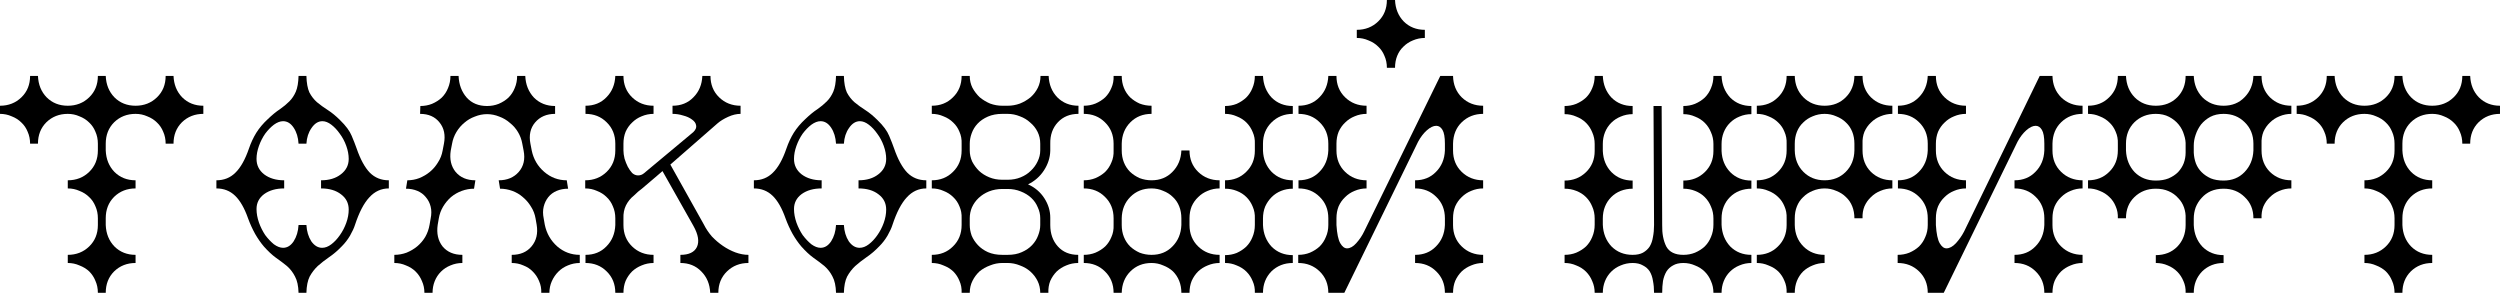 <svg width="682" height="80" viewBox="0 0 682 80" fill="none" xmlns="http://www.w3.org/2000/svg">
<path d="M36.981 49.184V51.403C34.663 51.403 32.716 52.167 31.138 53.696C29.609 55.224 28.845 57.172 28.845 59.539V61.388C28.944 63.755 29.733 65.702 31.212 67.231C32.74 68.76 34.663 69.524 36.981 69.524V71.743C34.663 71.743 32.716 72.507 31.138 74.035C29.609 75.564 28.845 77.512 28.845 79.878H26.7C26.7 78.695 26.478 77.61 26.034 76.624C25.64 75.638 25.073 74.775 24.333 74.035C23.594 73.345 22.706 72.803 21.671 72.408C20.684 71.965 19.624 71.743 18.49 71.743V69.524C20.808 69.524 22.756 68.76 24.333 67.231C25.911 65.702 26.7 63.755 26.7 61.388V59.539C26.7 58.356 26.478 57.271 26.034 56.285C25.64 55.298 25.073 54.46 24.333 53.77C23.594 53.03 22.706 52.463 21.671 52.069C20.684 51.625 19.624 51.403 18.49 51.403V49.184C20.808 49.184 22.756 48.42 24.333 46.892C25.911 45.363 26.7 43.415 26.7 41.049V39.2C26.7 38.016 26.478 36.931 26.034 35.945C25.64 34.959 25.073 34.121 24.333 33.431C23.594 32.691 22.706 32.124 21.671 31.73C20.684 31.286 19.624 31.064 18.49 31.064C16.173 31.064 14.225 31.828 12.647 33.357C11.119 34.885 10.355 36.833 10.355 39.2H8.21C8.21 38.016 7.988 36.931 7.544 35.945C7.15 34.959 6.583 34.121 5.843 33.431C5.103 32.691 4.216 32.124 3.18 31.73C2.194 31.286 1.134 31.064 0 31.064V28.845C2.317 28.845 4.265 28.081 5.843 26.552C7.421 25.024 8.21 23.076 8.21 20.709H10.355C10.453 23.076 11.242 25.024 12.721 26.552C14.25 28.081 16.173 28.845 18.49 28.845C20.808 28.845 22.756 28.081 24.333 26.552C25.911 25.024 26.7 23.076 26.7 20.709H28.845C28.944 23.076 29.733 25.024 31.212 26.552C32.74 28.081 34.663 28.845 36.981 28.845C39.298 28.845 41.246 28.081 42.824 26.552C44.401 25.024 45.19 23.076 45.19 20.709H47.335C47.434 23.076 48.223 25.024 49.702 26.552C51.231 28.081 53.154 28.845 55.471 28.845V31.064C53.154 31.064 51.206 31.828 49.628 33.357C48.1 34.885 47.335 36.833 47.335 39.2H45.19C45.19 38.016 44.968 36.931 44.525 35.945C44.13 34.959 43.563 34.121 42.824 33.431C42.084 32.691 41.197 32.124 40.161 31.73C39.175 31.286 38.115 31.064 36.981 31.064C34.663 31.064 32.716 31.828 31.138 33.357C29.609 34.885 28.845 36.833 28.845 39.2V41.049C28.944 43.415 29.733 45.363 31.212 46.892C32.74 48.42 34.663 49.184 36.981 49.184Z" fill="black"/>
<path d="M81.444 79.878C81.395 78.005 81.074 76.525 80.483 75.441C79.94 74.356 79.225 73.419 78.338 72.63C77.45 71.891 76.439 71.126 75.305 70.337C74.221 69.548 73.111 68.513 71.977 67.231C71.139 66.245 70.35 65.111 69.61 63.829C68.871 62.497 68.23 61.092 67.687 59.613C66.701 56.802 65.518 54.731 64.137 53.4C62.757 52.069 61.056 51.403 59.034 51.403V49.184C61.105 49.184 62.831 48.494 64.211 47.113C65.641 45.733 66.874 43.539 67.909 40.531C68.452 38.953 69.117 37.523 69.906 36.241C70.745 34.91 71.805 33.652 73.087 32.469C74.27 31.335 75.355 30.448 76.341 29.806C77.327 29.116 78.19 28.401 78.93 27.662C79.669 26.922 80.261 26.034 80.705 24.999C81.148 23.963 81.395 22.534 81.444 20.709H83.589C83.638 22.632 83.91 24.136 84.403 25.221C84.945 26.256 85.635 27.144 86.474 27.884C87.361 28.623 88.347 29.338 89.432 30.028C90.517 30.719 91.626 31.631 92.76 32.765C94.338 34.293 95.398 35.723 95.941 37.055C96.483 38.337 96.927 39.471 97.272 40.457C98.307 43.465 99.516 45.684 100.896 47.113C102.277 48.494 104.002 49.184 106.073 49.184V51.403C104.002 51.403 102.227 52.217 100.748 53.844C99.269 55.422 97.962 57.937 96.828 61.388C96.582 62.177 96.138 63.138 95.497 64.272C94.856 65.357 94.116 66.319 93.278 67.157C92.095 68.39 90.911 69.4 89.728 70.189C88.594 70.978 87.583 71.767 86.695 72.556C85.808 73.394 85.068 74.356 84.477 75.441C83.934 76.525 83.638 78.005 83.589 79.878H81.444ZM83.589 61.388C83.688 63.114 84.132 64.593 84.92 65.826C85.759 67.009 86.745 67.601 87.879 67.601C88.717 67.601 89.555 67.28 90.394 66.639C91.232 65.998 91.996 65.185 92.686 64.198C93.426 63.163 94.018 62.029 94.461 60.796C94.905 59.564 95.127 58.356 95.127 57.172C95.127 55.446 94.437 54.066 93.056 53.03C91.676 51.946 89.851 51.403 87.583 51.403V49.184C89.802 49.184 91.602 48.642 92.982 47.557C94.412 46.472 95.127 45.067 95.127 43.341C95.127 42.207 94.905 41.024 94.461 39.791C94.018 38.559 93.426 37.449 92.686 36.463C91.996 35.477 91.232 34.663 90.394 34.022C89.555 33.381 88.742 33.061 87.953 33.061C86.819 33.061 85.833 33.677 84.994 34.91C84.156 36.093 83.688 37.523 83.589 39.2H81.444C81.346 37.474 80.902 36.019 80.113 34.836C79.324 33.652 78.362 33.061 77.228 33.061C76.439 33.061 75.601 33.381 74.714 34.022C73.876 34.663 73.087 35.477 72.347 36.463C71.657 37.449 71.09 38.559 70.646 39.791C70.202 41.024 69.98 42.207 69.98 43.341C69.98 45.067 70.671 46.472 72.051 47.557C73.481 48.642 75.305 49.184 77.524 49.184V51.403C75.305 51.403 73.481 51.921 72.051 52.956C70.671 53.992 69.98 55.348 69.98 57.024C69.98 58.208 70.202 59.44 70.646 60.722C71.09 61.955 71.657 63.089 72.347 64.125C73.087 65.111 73.876 65.949 74.714 66.639C75.601 67.28 76.439 67.601 77.228 67.601C78.362 67.601 79.324 67.009 80.113 65.826C80.902 64.593 81.346 63.114 81.444 61.388H83.589Z" fill="black"/>
<path d="M132.866 31.138C131.732 31.138 130.622 31.36 129.538 31.803C128.453 32.198 127.491 32.765 126.653 33.505C125.815 34.195 125.1 35.033 124.508 36.019C123.917 37.005 123.522 38.066 123.325 39.2L122.955 41.123C122.61 43.44 123.054 45.363 124.286 46.892C125.568 48.42 127.368 49.184 129.686 49.184L129.316 51.477C128.182 51.477 127.072 51.674 125.988 52.069C124.903 52.463 123.917 53.03 123.029 53.77C122.191 54.51 121.476 55.373 120.884 56.359C120.292 57.345 119.898 58.429 119.701 59.613L119.405 61.314C119.06 63.681 119.504 65.653 120.736 67.231C122.018 68.76 123.818 69.524 126.135 69.524V71.743C125.001 71.743 123.917 71.965 122.881 72.408C121.895 72.803 121.032 73.37 120.292 74.109C119.553 74.849 118.986 75.712 118.591 76.698C118.197 77.684 118 78.744 118 79.878H115.781C115.781 78.744 115.559 77.684 115.115 76.698C114.721 75.712 114.154 74.849 113.414 74.109C112.674 73.37 111.787 72.803 110.751 72.408C109.765 71.965 108.705 71.743 107.571 71.743V69.524C108.705 69.524 109.815 69.326 110.899 68.932C111.984 68.488 112.946 67.921 113.784 67.231C114.671 66.491 115.411 65.628 116.003 64.642C116.594 63.607 116.989 62.497 117.186 61.314L117.482 59.613C117.728 58.429 117.728 57.345 117.482 56.359C117.235 55.373 116.792 54.51 116.151 53.77C115.559 53.03 114.795 52.463 113.858 52.069C112.921 51.674 111.886 51.477 110.751 51.477L111.121 49.184C112.255 49.184 113.34 48.987 114.376 48.593C115.46 48.149 116.422 47.582 117.26 46.892C118.148 46.152 118.887 45.289 119.479 44.303C120.12 43.317 120.539 42.257 120.736 41.123L121.106 39.2C121.55 36.882 121.155 34.959 119.923 33.431C118.69 31.853 116.915 31.064 114.597 31.064L114.671 28.919C115.805 28.919 116.866 28.722 117.852 28.327C118.887 27.884 119.775 27.316 120.514 26.626C121.254 25.887 121.821 25.024 122.215 24.038C122.659 23.002 122.881 21.893 122.881 20.709H125.1C125.199 23.076 125.938 25.048 127.319 26.626C128.699 28.155 130.548 28.919 132.866 28.919C134 28.919 135.06 28.722 136.046 28.327C137.082 27.884 137.969 27.316 138.709 26.626C139.448 25.887 140.016 25.024 140.41 24.038C140.854 23.002 141.076 21.893 141.076 20.709H143.294C143.393 23.076 144.182 25.048 145.661 26.626C147.19 28.155 149.113 28.919 151.43 28.919V31.064C149.113 31.064 147.288 31.853 145.957 33.431C144.675 34.959 144.256 36.882 144.7 39.2L145.07 41.123C145.563 43.44 146.697 45.363 148.472 46.892C150.247 48.42 152.293 49.184 154.611 49.184L154.98 51.477C153.846 51.477 152.811 51.674 151.874 52.069C150.937 52.463 150.173 53.03 149.581 53.77C148.99 54.51 148.57 55.373 148.324 56.359C148.077 57.345 148.077 58.429 148.324 59.613L148.62 61.314C149.113 63.681 150.247 65.653 152.022 67.231C153.797 68.76 155.843 69.524 158.161 69.524V71.743C157.027 71.743 155.942 71.965 154.906 72.408C153.92 72.803 153.057 73.37 152.318 74.109C151.578 74.849 150.986 75.712 150.543 76.698C150.099 77.684 149.877 78.744 149.877 79.878H147.658C147.708 78.744 147.51 77.684 147.067 76.698C146.672 75.712 146.105 74.849 145.365 74.109C144.675 73.37 143.812 72.803 142.777 72.408C141.791 71.965 140.73 71.743 139.596 71.743V69.524C141.914 69.524 143.714 68.76 144.996 67.231C146.327 65.653 146.795 63.681 146.401 61.314L146.105 59.613C145.908 58.429 145.489 57.345 144.848 56.359C144.256 55.373 143.516 54.51 142.629 53.77C141.791 53.03 140.829 52.463 139.744 52.069C138.66 51.674 137.55 51.477 136.416 51.477L136.046 49.184C138.364 49.184 140.188 48.42 141.519 46.892C142.851 45.363 143.294 43.44 142.851 41.123L142.481 39.2C142.284 38.066 141.889 37.005 141.298 36.019C140.706 35.033 139.966 34.195 139.079 33.505C138.24 32.765 137.279 32.198 136.194 31.803C135.109 31.36 134 31.138 132.866 31.138Z" fill="black"/>
<path d="M183.463 28.845C185.78 28.845 187.679 28.081 189.158 26.552C190.687 25.024 191.5 23.076 191.599 20.709H193.818C193.818 23.076 194.607 25.024 196.184 26.552C197.762 28.081 199.71 28.845 202.027 28.845V31.064C200.943 31.064 199.809 31.335 198.625 31.877C197.442 32.42 196.48 33.011 195.741 33.652L182.871 44.895L191.969 61.166C192.56 62.349 193.3 63.459 194.187 64.494C195.124 65.481 196.135 66.343 197.22 67.083C198.305 67.823 199.439 68.414 200.622 68.858C201.855 69.302 203.038 69.524 204.172 69.524V71.743C201.855 71.743 199.907 72.507 198.329 74.035C196.751 75.564 195.963 77.512 195.963 79.878H193.744C193.645 77.512 192.831 75.564 191.303 74.035C189.824 72.507 187.925 71.743 185.608 71.743V69.524C187.925 69.524 189.429 68.809 190.12 67.379C190.81 65.9 190.489 63.977 189.158 61.61L180.726 46.67C180.332 47.015 179.962 47.335 179.617 47.631C179.272 47.927 178.927 48.223 178.582 48.519L175.105 51.477C174.76 51.724 174.415 51.995 174.07 52.291C173.725 52.587 173.355 52.932 172.961 53.326C172.024 54.066 171.284 54.978 170.742 56.063C170.249 57.098 170.027 58.257 170.076 59.539V61.388C170.076 63.755 170.865 65.702 172.443 67.231C174.021 68.76 175.968 69.524 178.286 69.524V71.743C177.152 71.743 176.067 71.965 175.031 72.408C174.045 72.803 173.182 73.345 172.443 74.035C171.703 74.775 171.111 75.638 170.668 76.624C170.273 77.61 170.076 78.695 170.076 79.878H167.857C167.857 77.512 167.068 75.564 165.49 74.035C163.962 72.507 162.039 71.743 159.721 71.743V69.524C162.039 69.524 163.937 68.76 165.416 67.231C166.945 65.702 167.759 63.755 167.857 61.388V59.539C167.857 58.356 167.635 57.271 167.192 56.285C166.797 55.298 166.23 54.46 165.49 53.77C164.751 53.03 163.863 52.463 162.828 52.069C161.842 51.625 160.782 51.403 159.647 51.403V49.184C161.965 49.184 163.913 48.42 165.49 46.892C167.068 45.363 167.857 43.415 167.857 41.049V39.2C167.857 36.833 167.068 34.885 165.49 33.357C163.962 31.828 162.039 31.064 159.721 31.064V28.845C162.039 28.845 163.937 28.081 165.416 26.552C166.945 25.024 167.759 23.076 167.857 20.709H170.076C170.076 23.076 170.865 25.024 172.443 26.552C174.021 28.081 175.968 28.845 178.286 28.845V31.064C177.152 31.064 176.067 31.286 175.031 31.73C174.045 32.124 173.182 32.691 172.443 33.431C171.703 34.121 171.111 34.959 170.668 35.945C170.273 36.931 170.076 38.016 170.076 39.2V41.049C170.076 41.69 170.175 42.429 170.372 43.267C170.618 44.056 170.914 44.796 171.259 45.486C171.605 46.127 171.999 46.694 172.443 47.187C172.936 47.631 173.478 47.853 174.07 47.853C174.711 47.853 175.278 47.631 175.771 47.187L189.158 36.019C189.799 35.378 190.046 34.762 189.898 34.17C189.799 33.578 189.429 33.061 188.788 32.617C188.147 32.124 187.334 31.754 186.348 31.508C185.411 31.212 184.449 31.064 183.463 31.064V28.845Z" fill="black"/>
<path d="M228.067 79.878C228.018 78.005 227.697 76.525 227.105 75.441C226.563 74.356 225.848 73.419 224.961 72.63C224.073 71.891 223.062 71.126 221.928 70.337C220.843 69.548 219.734 68.513 218.6 67.231C217.762 66.245 216.973 65.111 216.233 63.829C215.494 62.497 214.853 61.092 214.31 59.613C213.324 56.802 212.141 54.731 210.76 53.4C209.379 52.069 207.678 51.403 205.657 51.403V49.184C207.728 49.184 209.453 48.494 210.834 47.113C212.264 45.733 213.497 43.539 214.532 40.531C215.074 38.953 215.74 37.523 216.529 36.241C217.367 34.91 218.427 33.652 219.709 32.469C220.893 31.335 221.977 30.448 222.964 29.806C223.95 29.116 224.813 28.401 225.552 27.662C226.292 26.922 226.884 26.034 227.327 24.999C227.771 23.963 228.018 22.534 228.067 20.709H230.212C230.261 22.632 230.532 24.136 231.025 25.221C231.568 26.256 232.258 27.144 233.096 27.884C233.984 28.623 234.97 29.338 236.055 30.028C237.14 30.719 238.249 31.631 239.383 32.765C240.961 34.293 242.021 35.723 242.563 37.055C243.106 38.337 243.55 39.471 243.895 40.457C244.93 43.465 246.138 45.684 247.519 47.113C248.899 48.494 250.625 49.184 252.696 49.184V51.403C250.625 51.403 248.85 52.217 247.371 53.844C245.892 55.422 244.585 57.937 243.451 61.388C243.204 62.177 242.761 63.138 242.12 64.272C241.479 65.357 240.739 66.319 239.901 67.157C238.717 68.39 237.534 69.4 236.351 70.189C235.217 70.978 234.206 71.767 233.318 72.556C232.431 73.394 231.691 74.356 231.099 75.441C230.557 76.525 230.261 78.005 230.212 79.878H228.067ZM230.212 61.388C230.31 63.114 230.754 64.593 231.543 65.826C232.381 67.009 233.368 67.601 234.502 67.601C235.34 67.601 236.178 67.28 237.016 66.639C237.855 65.998 238.619 65.185 239.309 64.198C240.049 63.163 240.64 62.029 241.084 60.796C241.528 59.564 241.75 58.356 241.75 57.172C241.75 55.446 241.06 54.066 239.679 53.03C238.298 51.946 236.474 51.403 234.206 51.403V49.184C236.425 49.184 238.224 48.642 239.605 47.557C241.035 46.472 241.75 45.067 241.75 43.341C241.75 42.207 241.528 41.024 241.084 39.791C240.64 38.559 240.049 37.449 239.309 36.463C238.619 35.477 237.855 34.663 237.016 34.022C236.178 33.381 235.365 33.061 234.576 33.061C233.442 33.061 232.455 33.677 231.617 34.91C230.779 36.093 230.31 37.523 230.212 39.2H228.067C227.968 37.474 227.525 36.019 226.736 34.836C225.947 33.652 224.985 33.061 223.851 33.061C223.062 33.061 222.224 33.381 221.337 34.022C220.498 34.663 219.709 35.477 218.97 36.463C218.279 37.449 217.712 38.559 217.269 39.791C216.825 41.024 216.603 42.207 216.603 43.341C216.603 45.067 217.293 46.472 218.674 47.557C220.104 48.642 221.928 49.184 224.147 49.184V51.403C221.928 51.403 220.104 51.921 218.674 52.956C217.293 53.992 216.603 55.348 216.603 57.024C216.603 58.208 216.825 59.44 217.269 60.722C217.712 61.955 218.279 63.089 218.97 64.125C219.709 65.111 220.498 65.949 221.337 66.639C222.224 67.28 223.062 67.601 223.851 67.601C224.985 67.601 225.947 67.009 226.736 65.826C227.525 64.593 227.968 63.114 228.067 61.388H230.212Z" fill="black"/>
<path d="M286.515 61.388C286.515 63.755 287.205 65.702 288.586 67.231C289.967 68.76 291.816 69.524 294.133 69.524V71.743C292.999 71.743 291.914 71.965 290.879 72.408C289.893 72.803 289.03 73.345 288.29 74.035C287.55 74.775 286.959 75.638 286.515 76.624C286.121 77.61 285.948 78.695 285.997 79.878H283.778C283.778 78.695 283.532 77.61 283.039 76.624C282.546 75.638 281.88 74.775 281.042 74.035C280.253 73.345 279.316 72.803 278.231 72.408C277.147 71.965 276.037 71.743 274.903 71.743H273.424C272.29 71.743 271.18 71.965 270.096 72.408C269.011 72.803 268.049 73.345 267.211 74.035C266.422 74.775 265.781 75.638 265.288 76.624C264.795 77.61 264.548 78.695 264.548 79.878H262.33C262.379 78.695 262.182 77.61 261.738 76.624C261.343 75.638 260.776 74.775 260.037 74.035C259.297 73.345 258.41 72.803 257.374 72.408C256.388 71.965 255.328 71.743 254.194 71.743V69.524C256.511 69.524 258.434 68.76 259.963 67.231C261.541 65.702 262.33 63.755 262.33 61.388V59.539C262.379 58.356 262.182 57.271 261.738 56.285C261.343 55.298 260.776 54.46 260.037 53.77C259.297 53.03 258.41 52.463 257.374 52.069C256.388 51.625 255.328 51.403 254.194 51.403V49.184C256.511 49.184 258.434 48.42 259.963 46.892C261.541 45.363 262.33 43.415 262.33 41.049V39.2C262.379 38.016 262.182 36.931 261.738 35.945C261.343 34.959 260.776 34.121 260.037 33.431C259.297 32.691 258.41 32.124 257.374 31.73C256.388 31.286 255.328 31.064 254.194 31.064V28.845C256.511 28.845 258.434 28.081 259.963 26.552C261.541 25.024 262.33 23.076 262.33 20.709H264.548C264.548 21.893 264.795 22.977 265.288 23.963C265.83 24.95 266.496 25.812 267.285 26.552C268.123 27.242 269.06 27.809 270.096 28.253C271.18 28.648 272.29 28.845 273.424 28.845H274.903C276.037 28.845 277.147 28.648 278.231 28.253C279.316 27.809 280.278 27.242 281.116 26.552C281.954 25.812 282.62 24.95 283.113 23.963C283.606 22.977 283.852 21.893 283.852 20.709H286.071C286.17 23.076 286.959 25.024 288.438 26.552C289.967 28.081 291.89 28.845 294.207 28.845V31.064C291.89 31.064 290.016 31.828 288.586 33.357C287.156 34.885 286.466 36.833 286.515 39.2V41.123C286.466 42.996 285.899 44.771 284.814 46.448C283.729 48.124 282.275 49.406 280.45 50.294C282.324 51.132 283.803 52.389 284.888 54.066C285.973 55.742 286.515 57.517 286.515 59.391V61.388ZM274.903 49.036C276.185 49.036 277.368 48.815 278.453 48.371C279.538 47.927 280.45 47.335 281.19 46.596C281.979 45.856 282.595 45.018 283.039 44.081C283.532 43.095 283.778 42.084 283.778 41.049V39.2C283.778 38.016 283.532 36.931 283.039 35.945C282.546 34.959 281.88 34.121 281.042 33.431C280.253 32.691 279.316 32.124 278.231 31.73C277.147 31.286 276.037 31.064 274.903 31.064H273.424C271.945 31.064 270.638 31.31 269.504 31.803C268.37 32.297 267.433 32.938 266.693 33.726C265.954 34.515 265.411 35.403 265.066 36.389C264.721 37.326 264.548 38.263 264.548 39.2V41.049C264.548 42.084 264.77 43.095 265.214 44.081C265.707 45.018 266.324 45.856 267.063 46.596C267.852 47.335 268.789 47.927 269.874 48.371C270.958 48.815 272.142 49.036 273.424 49.036H274.903ZM273.424 51.551C272.142 51.551 270.934 51.773 269.8 52.217C268.715 52.66 267.778 53.252 266.989 53.992C266.2 54.731 265.584 55.594 265.14 56.581C264.746 57.517 264.548 58.504 264.548 59.539V61.388C264.548 62.325 264.721 63.286 265.066 64.272C265.461 65.209 266.028 66.072 266.767 66.861C267.507 67.65 268.419 68.291 269.504 68.784C270.638 69.277 271.945 69.524 273.424 69.524H274.903C276.382 69.524 277.664 69.277 278.749 68.784C279.883 68.291 280.82 67.65 281.56 66.861C282.299 66.072 282.842 65.209 283.187 64.272C283.581 63.286 283.778 62.325 283.778 61.388V59.539C283.778 58.504 283.557 57.517 283.113 56.581C282.718 55.594 282.127 54.731 281.338 53.992C280.549 53.252 279.587 52.66 278.453 52.217C277.368 51.773 276.185 51.551 274.903 51.551H273.424Z" fill="black"/>
<path d="M344.541 39.2V41.123C344.64 43.44 345.429 45.363 346.908 46.892C348.437 48.42 350.36 49.184 352.677 49.184V51.477C351.543 51.477 350.483 51.674 349.497 52.069C348.51 52.463 347.648 53.03 346.908 53.77C346.168 54.51 345.577 55.373 345.133 56.359C344.738 57.345 344.541 58.429 344.541 59.613V61.388C344.64 63.755 345.429 65.727 346.908 67.305C348.437 68.833 350.36 69.598 352.677 69.598V71.743C350.36 71.743 348.412 72.507 346.834 74.035C345.305 75.613 344.541 77.561 344.541 79.878H342.322C342.372 78.744 342.174 77.684 341.731 76.698C341.336 75.712 340.769 74.849 340.03 74.109C339.29 73.37 338.402 72.803 337.367 72.408C336.381 71.965 335.321 71.743 334.187 71.743V69.598C335.321 69.598 336.381 69.4 337.367 69.006C338.353 68.562 339.216 67.995 339.956 67.305C340.695 66.565 341.262 65.702 341.657 64.716C342.101 63.681 342.322 62.571 342.322 61.388V59.613C342.372 58.429 342.174 57.345 341.731 56.359C341.336 55.373 340.769 54.51 340.03 53.77C339.29 53.03 338.402 52.463 337.367 52.069C336.381 51.674 335.321 51.477 334.187 51.477V49.184C336.504 49.184 338.427 48.42 339.956 46.892C341.533 45.363 342.322 43.44 342.322 41.123V39.2C342.372 38.066 342.174 37.005 341.731 36.019C341.336 35.033 340.769 34.17 340.03 33.431C339.29 32.691 338.402 32.124 337.367 31.73C336.381 31.286 335.321 31.064 334.187 31.064V28.919C335.321 28.919 336.381 28.722 337.367 28.327C338.353 27.884 339.216 27.316 339.956 26.626C340.695 25.887 341.262 25.024 341.657 24.038C342.101 23.002 342.322 21.893 342.322 20.709H344.541C344.64 23.076 345.429 25.048 346.908 26.626C348.437 28.155 350.36 28.919 352.677 28.919V31.064C350.36 31.064 348.412 31.853 346.834 33.431C345.305 34.959 344.541 36.882 344.541 39.2ZM295.653 28.845C296.787 28.845 297.847 28.648 298.833 28.253C299.869 27.809 300.756 27.242 301.496 26.552C302.235 25.812 302.802 24.95 303.197 23.963C303.641 22.977 303.838 21.893 303.788 20.709H306.007C306.007 21.893 306.205 22.977 306.599 23.963C306.993 24.95 307.561 25.812 308.3 26.552C309.04 27.242 309.903 27.809 310.889 28.253C311.924 28.648 313.009 28.845 314.143 28.845V31.064C311.826 31.064 309.903 31.828 308.374 33.357C306.846 34.885 306.057 36.833 306.007 39.2V41.049C306.007 42.232 306.205 43.317 306.599 44.303C306.993 45.289 307.561 46.152 308.3 46.892C309.04 47.582 309.903 48.149 310.889 48.593C311.924 48.987 313.009 49.184 314.143 49.184C316.461 49.184 318.359 48.42 319.838 46.892C321.367 45.363 322.18 43.415 322.279 41.049H324.498C324.498 43.415 325.287 45.363 326.864 46.892C328.442 48.42 330.39 49.184 332.707 49.184V51.403C331.573 51.403 330.489 51.625 329.453 52.069C328.467 52.463 327.604 53.03 326.864 53.77C326.125 54.46 325.533 55.298 325.089 56.285C324.695 57.271 324.498 58.356 324.498 59.539V61.388C324.498 63.755 325.287 65.702 326.864 67.231C328.442 68.76 330.39 69.524 332.707 69.524V71.743C331.573 71.743 330.489 71.965 329.453 72.408C328.467 72.803 327.604 73.345 326.864 74.035C326.125 74.775 325.533 75.638 325.089 76.624C324.695 77.61 324.498 78.695 324.498 79.878H322.279C322.279 78.695 322.082 77.61 321.687 76.624C321.293 75.638 320.726 74.775 319.986 74.035C319.246 73.345 318.359 72.803 317.323 72.408C316.337 71.965 315.277 71.743 314.143 71.743C311.826 71.743 309.903 72.507 308.374 74.035C306.846 75.564 306.057 77.512 306.007 79.878H303.788C303.788 77.512 303 75.564 301.422 74.035C299.893 72.507 297.97 71.743 295.653 71.743V69.524C296.787 69.524 297.847 69.326 298.833 68.932C299.869 68.488 300.756 67.921 301.496 67.231C302.235 66.491 302.802 65.628 303.197 64.642C303.641 63.656 303.838 62.571 303.788 61.388V59.539C303.788 57.172 303 55.224 301.422 53.696C299.893 52.167 297.97 51.403 295.653 51.403V49.184C296.787 49.184 297.847 48.987 298.833 48.593C299.869 48.149 300.756 47.582 301.496 46.892C302.235 46.152 302.802 45.289 303.197 44.303C303.641 43.317 303.838 42.232 303.788 41.049V39.2C303.788 36.833 303 34.885 301.422 33.357C299.893 31.828 297.97 31.064 295.653 31.064V28.845ZM322.279 59.539C322.279 58.356 322.082 57.271 321.687 56.285C321.293 55.298 320.726 54.46 319.986 53.77C319.246 53.03 318.359 52.463 317.323 52.069C316.337 51.625 315.277 51.403 314.143 51.403C311.826 51.403 309.903 52.167 308.374 53.696C306.846 55.224 306.057 57.172 306.007 59.539V61.388C306.007 62.571 306.205 63.656 306.599 64.642C306.993 65.628 307.561 66.491 308.3 67.231C309.04 67.921 309.903 68.488 310.889 68.932C311.924 69.326 313.009 69.524 314.143 69.524C316.461 69.524 318.359 68.76 319.838 67.231C321.367 65.702 322.18 63.755 322.279 61.388V59.539Z" fill="black"/>
<path d="M370.133 8.136C372.45 8.136 374.398 7.371 375.976 5.843C377.554 4.314 378.343 2.367 378.343 0H380.562C380.66 2.367 381.449 4.314 382.928 5.843C384.457 7.371 386.38 8.136 388.697 8.136V10.355C387.563 10.355 386.479 10.576 385.443 11.02C384.457 11.415 383.594 11.982 382.854 12.721C382.115 13.412 381.548 14.25 381.153 15.236C380.759 16.222 380.562 17.307 380.562 18.49H378.343C378.343 17.307 378.121 16.222 377.677 15.236C377.283 14.25 376.716 13.412 375.976 12.721C375.236 11.982 374.349 11.415 373.313 11.02C372.327 10.576 371.267 10.355 370.133 10.355V8.136ZM362.367 59.539C362.367 57.172 361.578 55.224 360 53.696C358.472 52.167 356.549 51.403 354.231 51.403V49.184C356.549 49.184 358.447 48.42 359.926 46.892C361.455 45.363 362.268 43.415 362.367 41.049V39.2C362.367 36.833 361.578 34.885 360 33.357C358.472 31.828 356.549 31.064 354.231 31.064V28.845C356.549 28.845 358.447 28.081 359.926 26.552C361.455 25.024 362.268 23.076 362.367 20.709H364.586C364.586 23.076 365.375 25.024 366.953 26.552C368.531 28.081 370.478 28.845 372.796 28.845V31.064C371.662 31.064 370.577 31.286 369.541 31.73C368.555 32.124 367.692 32.691 366.953 33.431C366.213 34.121 365.621 34.959 365.178 35.945C364.783 36.931 364.586 38.016 364.586 39.2V41.049C364.586 43.415 365.375 45.363 366.953 46.892C368.531 48.42 370.478 49.184 372.796 49.184V51.403C371.662 51.403 370.577 51.625 369.541 52.069C368.555 52.463 367.692 53.03 366.953 53.77C366.213 54.46 365.621 55.298 365.178 56.285C364.783 57.271 364.586 58.356 364.586 59.539V61.388C364.734 63.755 365.079 65.407 365.621 66.343C366.164 67.28 366.78 67.749 367.47 67.749C368.309 67.749 369.147 67.28 369.985 66.343C370.873 65.357 371.588 64.297 372.13 63.163L392.913 20.709H396.389C396.439 23.076 397.228 25.024 398.756 26.552C400.334 28.081 402.282 28.845 404.599 28.845V31.064C402.282 31.064 400.334 31.828 398.756 33.357C397.228 34.836 396.439 36.783 396.389 39.2V41.049C396.389 43.415 397.178 45.363 398.756 46.892C400.334 48.42 402.282 49.184 404.599 49.184V51.403C403.465 51.403 402.38 51.625 401.345 52.069C400.359 52.463 399.496 53.03 398.756 53.77C398.016 54.46 397.425 55.298 396.981 56.285C396.587 57.271 396.389 58.356 396.389 59.539V61.388C396.389 63.755 397.178 65.702 398.756 67.231C400.334 68.76 402.282 69.524 404.599 69.524V71.743C403.465 71.743 402.38 71.965 401.345 72.408C400.359 72.803 399.496 73.345 398.756 74.035C398.016 74.775 397.425 75.638 396.981 76.624C396.587 77.61 396.389 78.695 396.389 79.878H394.17C394.17 77.512 393.382 75.564 391.804 74.035C390.275 72.507 388.352 71.743 386.035 71.743V69.524C388.352 69.524 390.251 68.76 391.73 67.231C393.258 65.702 394.072 63.755 394.17 61.388V59.539C394.17 57.172 393.382 55.224 391.804 53.696C390.275 52.167 388.352 51.403 386.035 51.403V49.184C388.352 49.184 390.251 48.42 391.73 46.892C393.258 45.363 394.072 43.415 394.17 41.049V39.2C394.17 37.425 393.949 36.167 393.505 35.428C393.061 34.688 392.494 34.318 391.804 34.318C391.015 34.318 390.152 34.737 389.215 35.575C388.328 36.364 387.539 37.4 386.848 38.682L366.731 79.878H362.367C362.367 77.512 361.578 75.564 360 74.035C358.422 72.507 356.475 71.743 354.157 71.743V69.524C355.291 69.524 356.352 69.326 357.338 68.932C358.373 68.488 359.261 67.921 360 67.231C360.74 66.491 361.307 65.628 361.701 64.642C362.145 63.656 362.367 62.571 362.367 61.388V59.539Z" fill="black"/>
<path d="M453.445 61.388C453.395 63.705 453.765 65.653 454.554 67.231C455.392 68.76 456.946 69.524 459.214 69.524C460.348 69.524 461.408 69.326 462.394 68.932C463.43 68.488 464.317 67.921 465.057 67.231C465.796 66.491 466.363 65.628 466.758 64.642C467.202 63.607 467.423 62.497 467.423 61.314V59.613C467.423 58.429 467.202 57.345 466.758 56.359C466.363 55.373 465.796 54.51 465.057 53.77C464.317 53.03 463.43 52.463 462.394 52.069C461.408 51.674 460.348 51.477 459.214 51.477V49.258C461.531 49.258 463.479 48.494 465.057 46.965C466.635 45.437 467.423 43.514 467.423 41.197V39.273C467.423 38.139 467.202 37.079 466.758 36.093C466.363 35.107 465.796 34.244 465.057 33.505C464.317 32.765 463.43 32.198 462.394 31.803C461.408 31.36 460.348 31.138 459.214 31.138V28.919C460.348 28.919 461.408 28.722 462.394 28.327C463.43 27.884 464.317 27.316 465.057 26.626C465.796 25.887 466.363 25.024 466.758 24.038C467.202 23.002 467.423 21.893 467.423 20.709H469.642C469.741 23.076 470.53 25.048 472.009 26.626C473.538 28.155 475.461 28.919 477.778 28.919V31.138C476.644 31.138 475.559 31.36 474.524 31.803C473.538 32.198 472.675 32.765 471.935 33.505C471.196 34.244 470.628 35.107 470.234 36.093C469.84 37.079 469.642 38.139 469.642 39.273V41.197C469.741 43.514 470.53 45.437 472.009 46.965C473.538 48.494 475.461 49.258 477.778 49.258V51.477C476.644 51.477 475.559 51.674 474.524 52.069C473.538 52.463 472.675 53.03 471.935 53.77C471.196 54.51 470.628 55.373 470.234 56.359C469.84 57.345 469.642 58.429 469.642 59.613V61.314C469.741 63.681 470.53 65.653 472.009 67.231C473.538 68.76 475.461 69.524 477.778 69.524V71.743C476.644 71.743 475.559 71.965 474.524 72.408C473.538 72.803 472.675 73.37 471.935 74.109C471.196 74.849 470.628 75.712 470.234 76.698C469.84 77.684 469.642 78.744 469.642 79.878H467.423C467.423 78.744 467.202 77.684 466.758 76.698C466.363 75.712 465.796 74.849 465.057 74.109C464.317 73.37 463.43 72.803 462.394 72.408C461.408 71.965 460.348 71.743 459.214 71.743C458.08 71.743 457.143 71.965 456.403 72.408C455.664 72.803 455.072 73.345 454.628 74.035C454.184 74.775 453.864 75.638 453.667 76.624C453.519 77.61 453.445 78.695 453.445 79.878H451.226C451.226 78.695 451.127 77.61 450.93 76.624C450.782 75.638 450.486 74.775 450.043 74.035C449.599 73.345 448.982 72.803 448.194 72.408C447.454 71.965 446.517 71.743 445.383 71.743C444.249 71.743 443.164 71.965 442.129 72.408C441.143 72.803 440.28 73.37 439.54 74.109C438.8 74.849 438.233 75.712 437.839 76.698C437.444 77.684 437.247 78.744 437.247 79.878H435.028C435.028 78.744 434.807 77.684 434.363 76.698C433.968 75.712 433.401 74.849 432.662 74.109C431.922 73.37 431.034 72.803 429.999 72.408C429.013 71.965 427.953 71.743 426.819 71.743V69.524C427.953 69.524 429.013 69.326 429.999 68.932C431.034 68.488 431.922 67.921 432.662 67.231C433.401 66.491 433.968 65.628 434.363 64.642C434.807 63.607 435.028 62.497 435.028 61.314V59.613C435.028 58.429 434.807 57.345 434.363 56.359C433.968 55.373 433.401 54.51 432.662 53.77C431.922 53.03 431.034 52.463 429.999 52.069C429.013 51.674 427.953 51.477 426.819 51.477V49.258C429.136 49.258 431.084 48.494 432.662 46.965C434.239 45.437 435.028 43.514 435.028 41.197V39.273C435.028 38.139 434.807 37.079 434.363 36.093C433.968 35.107 433.401 34.244 432.662 33.505C431.922 32.765 431.034 32.198 429.999 31.803C429.013 31.36 427.953 31.138 426.819 31.138V28.919C427.953 28.919 429.013 28.722 429.999 28.327C431.034 27.884 431.922 27.316 432.662 26.626C433.401 25.887 433.968 25.024 434.363 24.038C434.807 23.002 435.028 21.893 435.028 20.709H437.247C437.346 23.076 438.135 25.048 439.614 26.626C441.143 28.155 443.066 28.919 445.383 28.919V31.138C444.249 31.138 443.164 31.36 442.129 31.803C441.143 32.198 440.28 32.765 439.54 33.505C438.8 34.244 438.233 35.107 437.839 36.093C437.444 37.079 437.247 38.139 437.247 39.273V41.197C437.346 43.514 438.135 45.437 439.614 46.965C441.143 48.494 443.066 49.258 445.383 49.258V51.477C444.249 51.477 443.164 51.674 442.129 52.069C441.143 52.463 440.28 53.03 439.54 53.77C438.8 54.51 438.233 55.373 437.839 56.359C437.444 57.345 437.247 58.429 437.247 59.613V61.314C437.346 63.681 438.135 65.653 439.614 67.231C441.143 68.76 443.066 69.524 445.383 69.524C446.517 69.524 447.454 69.326 448.194 68.932C448.982 68.488 449.599 67.921 450.043 67.231C450.486 66.491 450.782 65.628 450.93 64.642C451.127 63.656 451.226 62.571 451.226 61.388L451.078 28.919H453.297L453.445 61.388Z" fill="black"/>
<path d="M505.882 59.539C505.882 58.356 505.685 57.271 505.291 56.285C504.896 55.298 504.329 54.46 503.589 53.77C502.85 53.03 501.962 52.463 500.927 52.069C499.941 51.625 498.881 51.403 497.747 51.403C496.612 51.403 495.528 51.625 494.492 52.069C493.506 52.463 492.643 53.03 491.904 53.77C491.164 54.46 490.597 55.298 490.202 56.285C489.808 57.271 489.611 58.356 489.611 59.539V61.388C489.66 63.755 490.449 65.702 491.978 67.231C493.506 68.76 495.429 69.524 497.747 69.524V71.743C496.612 71.743 495.528 71.965 494.492 72.408C493.506 72.803 492.643 73.345 491.904 74.035C491.164 74.775 490.597 75.638 490.202 76.624C489.808 77.61 489.611 78.695 489.611 79.878H487.392C487.441 78.695 487.244 77.61 486.8 76.624C486.406 75.638 485.839 74.775 485.099 74.035C484.359 73.345 483.472 72.803 482.436 72.408C481.45 71.965 480.39 71.743 479.256 71.743V69.524C481.574 69.524 483.497 68.76 485.025 67.231C486.603 65.702 487.392 63.755 487.392 61.388V59.539C487.441 58.356 487.244 57.271 486.8 56.285C486.406 55.298 485.839 54.46 485.099 53.77C484.359 53.03 483.472 52.463 482.436 52.069C481.45 51.625 480.39 51.403 479.256 51.403V49.184C481.574 49.184 483.497 48.42 485.025 46.892C486.603 45.363 487.392 43.415 487.392 41.049V39.2C487.441 38.016 487.244 36.931 486.8 35.945C486.406 34.959 485.839 34.121 485.099 33.431C484.359 32.691 483.472 32.124 482.436 31.73C481.45 31.286 480.39 31.064 479.256 31.064V28.845C481.574 28.845 483.497 28.081 485.025 26.552C486.603 25.024 487.392 23.076 487.392 20.709H489.611C489.66 23.076 490.449 25.024 491.978 26.552C493.506 28.081 495.429 28.845 497.747 28.845C500.064 28.845 501.987 28.081 503.516 26.552C505.044 25.024 505.833 23.076 505.882 20.709H508.101C508.101 23.076 508.865 25.024 510.394 26.552C511.972 28.081 513.919 28.845 516.237 28.845V31.064C515.103 31.064 514.018 31.286 512.983 31.73C511.996 32.124 511.134 32.691 510.394 33.431C509.654 34.121 509.063 34.959 508.619 35.945C508.224 36.931 508.052 38.016 508.101 39.2V41.049C508.101 43.415 508.865 45.363 510.394 46.892C511.972 48.42 513.919 49.184 516.237 49.184V51.403C515.103 51.403 514.018 51.625 512.983 52.069C511.996 52.463 511.134 53.03 510.394 53.77C509.654 54.46 509.063 55.298 508.619 56.285C508.224 57.271 508.052 58.356 508.101 59.539H505.882ZM497.747 49.184C500.064 49.184 501.987 48.42 503.516 46.892C505.044 45.363 505.833 43.415 505.882 41.049V39.2C505.882 38.016 505.685 36.931 505.291 35.945C504.896 34.959 504.329 34.121 503.589 33.431C502.85 32.691 501.962 32.124 500.927 31.73C499.941 31.286 498.881 31.064 497.747 31.064C496.612 31.064 495.528 31.286 494.492 31.73C493.506 32.124 492.643 32.691 491.904 33.431C491.164 34.121 490.597 34.959 490.202 35.945C489.808 36.931 489.611 38.016 489.611 39.2V41.049C489.66 43.415 490.449 45.363 491.978 46.892C493.506 48.42 495.429 49.184 497.747 49.184Z" fill="black"/>
<path d="M517.755 49.184C520.073 49.184 521.971 48.42 523.45 46.892C524.979 45.363 525.793 43.415 525.891 41.049V39.2C525.891 36.833 525.102 34.885 523.524 33.357C521.996 31.828 520.073 31.064 517.755 31.064V28.845C520.073 28.845 521.971 28.081 523.45 26.552C524.979 25.024 525.793 23.076 525.891 20.709H528.11C528.11 23.076 528.899 25.024 530.477 26.552C532.055 28.081 534.002 28.845 536.32 28.845V31.064C535.186 31.064 534.101 31.286 533.065 31.73C532.079 32.124 531.216 32.691 530.477 33.431C529.737 34.121 529.145 34.959 528.702 35.945C528.307 36.931 528.11 38.016 528.11 39.2V41.049C528.11 43.415 528.899 45.363 530.477 46.892C532.055 48.42 534.002 49.184 536.32 49.184V51.403C535.186 51.403 534.101 51.625 533.065 52.069C532.079 52.463 531.216 53.03 530.477 53.77C529.737 54.46 529.145 55.298 528.702 56.285C528.307 57.271 528.11 58.356 528.11 59.539V61.388C528.258 63.755 528.603 65.407 529.145 66.343C529.688 67.28 530.304 67.749 530.994 67.749C531.833 67.749 532.696 67.28 533.583 66.343C534.471 65.357 535.21 64.297 535.802 63.163L556.437 20.709H559.913C559.963 23.076 560.752 25.024 562.28 26.552C563.858 28.081 565.806 28.845 568.123 28.845V31.064C565.806 31.064 563.858 31.828 562.28 33.357C560.752 34.836 559.963 36.783 559.913 39.2V41.049C559.913 43.415 560.702 45.363 562.28 46.892C563.858 48.42 565.806 49.184 568.123 49.184V51.403C566.989 51.403 565.904 51.625 564.869 52.069C563.883 52.463 563.02 53.03 562.28 53.77C561.541 54.46 560.949 55.298 560.505 56.285C560.111 57.271 559.913 58.356 559.913 59.539V61.388C559.913 63.755 560.702 65.702 562.28 67.231C563.858 68.76 565.806 69.524 568.123 69.524V71.743C566.989 71.743 565.904 71.965 564.869 72.408C563.883 72.803 563.02 73.345 562.28 74.035C561.541 74.775 560.949 75.638 560.505 76.624C560.111 77.61 559.913 78.695 559.913 79.878H557.695C557.695 77.512 556.906 75.564 555.328 74.035C553.799 72.507 551.876 71.743 549.559 71.743V69.524C551.876 69.524 553.775 68.76 555.254 67.231C556.782 65.702 557.596 63.755 557.695 61.388V59.539C557.695 57.172 556.906 55.224 555.328 53.696C553.799 52.167 551.876 51.403 549.559 51.403V49.184C551.876 49.184 553.775 48.42 555.254 46.892C556.782 45.363 557.596 43.415 557.695 41.049V39.2C557.695 37.425 557.473 36.167 557.029 35.428C556.585 34.688 556.018 34.318 555.328 34.318C554.539 34.318 553.676 34.737 552.739 35.575C551.852 36.364 551.063 37.4 550.372 38.682L530.255 79.878H525.891C525.891 77.512 525.102 75.564 523.524 74.035C521.947 72.507 519.999 71.743 517.681 71.743V69.524C518.816 69.524 519.876 69.326 520.862 68.932C521.897 68.488 522.785 67.921 523.524 67.231C524.264 66.491 524.831 65.628 525.226 64.642C525.669 63.656 525.891 62.571 525.891 61.388V59.539C525.891 57.172 525.102 55.224 523.524 53.696C521.996 52.167 520.073 51.403 517.755 51.403V49.184Z" fill="black"/>
<path d="M606.594 28.845C608.911 28.845 610.81 28.081 612.289 26.552C613.818 25.024 614.631 23.076 614.73 20.709H616.949C616.949 23.076 617.713 25.024 619.241 26.552C620.819 28.081 622.767 28.845 625.084 28.845V31.064C623.95 31.064 622.866 31.286 621.83 31.73C620.844 32.124 619.981 32.691 619.241 33.431C618.502 34.121 617.91 34.959 617.466 35.945C617.072 36.931 616.899 38.016 616.949 39.2V41.049C616.949 43.415 617.713 45.363 619.241 46.892C620.819 48.42 622.767 49.184 625.084 49.184V51.403C623.95 51.403 622.866 51.625 621.83 52.069C620.844 52.463 619.981 53.03 619.241 53.77C618.502 54.46 617.91 55.298 617.466 56.285C617.072 57.271 616.899 58.356 616.949 59.539H614.73C614.73 57.172 613.941 55.249 612.363 53.77C610.834 52.241 608.911 51.477 606.594 51.477C605.312 51.477 604.153 51.699 603.118 52.143C602.132 52.587 601.293 53.203 600.603 53.992C599.913 54.731 599.37 55.594 598.976 56.581C598.631 57.567 598.458 58.578 598.458 59.613V61.388C598.557 63.755 599.346 65.727 600.825 67.305C602.354 68.833 604.277 69.598 606.594 69.598V71.743C604.277 71.743 602.329 72.507 600.751 74.035C599.223 75.613 598.458 77.561 598.458 79.878H596.239C596.289 78.744 596.091 77.684 595.648 76.698C595.253 75.712 594.686 74.849 593.947 74.109C593.207 73.37 592.344 72.803 591.358 72.408C590.372 71.965 589.287 71.743 588.104 71.743V69.598C590.47 69.598 592.418 68.833 593.947 67.305C595.475 65.727 596.239 63.755 596.239 61.388V59.613C596.289 58.578 596.141 57.567 595.796 56.581C595.45 55.594 594.908 54.731 594.169 53.992C593.478 53.203 592.615 52.587 591.58 52.143C590.594 51.699 589.435 51.477 588.104 51.477C585.786 51.477 583.839 52.241 582.261 53.77C580.732 55.249 579.968 57.172 579.968 59.539H577.749C577.798 58.356 577.601 57.271 577.157 56.285C576.763 55.298 576.196 54.46 575.456 53.77C574.717 53.03 573.829 52.463 572.794 52.069C571.807 51.625 570.747 51.403 569.613 51.403V49.184C571.931 49.184 573.854 48.42 575.382 46.892C576.96 45.363 577.749 43.415 577.749 41.049V39.2C577.798 38.016 577.601 36.931 577.157 35.945C576.763 34.959 576.196 34.121 575.456 33.431C574.717 32.691 573.829 32.124 572.794 31.73C571.807 31.286 570.747 31.064 569.613 31.064V28.845C571.931 28.845 573.854 28.081 575.382 26.552C576.96 25.024 577.749 23.076 577.749 20.709H579.968C580.067 23.076 580.855 25.024 582.335 26.552C583.863 28.081 585.786 28.845 588.104 28.845C590.47 28.845 592.418 28.081 593.947 26.552C595.475 25.024 596.239 23.076 596.239 20.709H598.458C598.557 23.076 599.346 25.024 600.825 26.552C602.354 28.081 604.277 28.845 606.594 28.845ZM588.104 49.258C589.435 49.258 590.594 49.061 591.58 48.667C592.615 48.223 593.478 47.656 594.169 46.965C594.859 46.226 595.377 45.412 595.722 44.525C596.067 43.588 596.239 42.626 596.239 41.64V39.717C596.289 38.731 596.141 37.745 595.796 36.759C595.5 35.723 595.007 34.786 594.316 33.948C593.626 33.11 592.763 32.42 591.728 31.877C590.692 31.335 589.484 31.064 588.104 31.064C585.786 31.064 583.839 31.828 582.261 33.357C580.732 34.885 579.968 36.833 579.968 39.2V41.049C580.067 43.415 580.855 45.388 582.335 46.965C583.863 48.494 585.786 49.258 588.104 49.258ZM606.594 31.064C605.213 31.064 604.005 31.335 602.97 31.877C601.984 32.42 601.146 33.11 600.455 33.948C599.814 34.786 599.321 35.723 598.976 36.759C598.631 37.745 598.458 38.731 598.458 39.717V41.64C598.508 42.676 598.705 43.662 599.05 44.599C599.395 45.486 599.913 46.275 600.603 46.965C601.293 47.656 602.132 48.223 603.118 48.667C604.104 49.061 605.263 49.258 606.594 49.258C608.911 49.258 610.81 48.494 612.289 46.965C613.818 45.388 614.631 43.415 614.73 41.049V39.2C614.73 36.833 613.941 34.885 612.363 33.357C610.834 31.828 608.911 31.064 606.594 31.064Z" fill="black"/>
<path d="M663.51 49.184V51.403C661.192 51.403 659.245 52.167 657.667 53.696C656.138 55.224 655.374 57.172 655.374 59.539V61.388C655.473 63.755 656.261 65.702 657.741 67.231C659.269 68.76 661.192 69.524 663.51 69.524V71.743C661.192 71.743 659.245 72.507 657.667 74.035C656.138 75.564 655.374 77.512 655.374 79.878H653.229C653.229 78.695 653.007 77.61 652.563 76.624C652.169 75.638 651.602 74.775 650.862 74.035C650.123 73.345 649.235 72.803 648.2 72.408C647.213 71.965 646.153 71.743 645.019 71.743V69.524C647.337 69.524 649.284 68.76 650.862 67.231C652.44 65.702 653.229 63.755 653.229 61.388V59.539C653.229 58.356 653.007 57.271 652.563 56.285C652.169 55.298 651.602 54.46 650.862 53.77C650.123 53.03 649.235 52.463 648.2 52.069C647.213 51.625 646.153 51.403 645.019 51.403V49.184C647.337 49.184 649.284 48.42 650.862 46.892C652.44 45.363 653.229 43.415 653.229 41.049V39.2C653.229 38.016 653.007 36.931 652.563 35.945C652.169 34.959 651.602 34.121 650.862 33.431C650.123 32.691 649.235 32.124 648.2 31.73C647.213 31.286 646.153 31.064 645.019 31.064C642.702 31.064 640.754 31.828 639.176 33.357C637.648 34.885 636.884 36.833 636.884 39.2H634.739C634.739 38.016 634.517 36.931 634.073 35.945C633.679 34.959 633.111 34.121 632.372 33.431C631.632 32.691 630.745 32.124 629.709 31.73C628.723 31.286 627.663 31.064 626.529 31.064V28.845C628.846 28.845 630.794 28.081 632.372 26.552C633.95 25.024 634.739 23.076 634.739 20.709H636.884C636.982 23.076 637.771 25.024 639.25 26.552C640.779 28.081 642.702 28.845 645.019 28.845C647.337 28.845 649.284 28.081 650.862 26.552C652.44 25.024 653.229 23.076 653.229 20.709H655.374C655.473 23.076 656.261 25.024 657.741 26.552C659.269 28.081 661.192 28.845 663.51 28.845C665.827 28.845 667.775 28.081 669.353 26.552C670.93 25.024 671.719 23.076 671.719 20.709H673.864C673.963 23.076 674.752 25.024 676.231 26.552C677.76 28.081 679.683 28.845 682 28.845V31.064C679.683 31.064 677.735 31.828 676.157 33.357C674.629 34.885 673.864 36.833 673.864 39.2H671.719C671.719 38.016 671.497 36.931 671.054 35.945C670.659 34.959 670.092 34.121 669.353 33.431C668.613 32.691 667.725 32.124 666.69 31.73C665.704 31.286 664.644 31.064 663.51 31.064C661.192 31.064 659.245 31.828 657.667 33.357C656.138 34.885 655.374 36.833 655.374 39.2V41.049C655.473 43.415 656.261 45.363 657.741 46.892C659.269 48.42 661.192 49.184 663.51 49.184Z" fill="black"/>
</svg>
